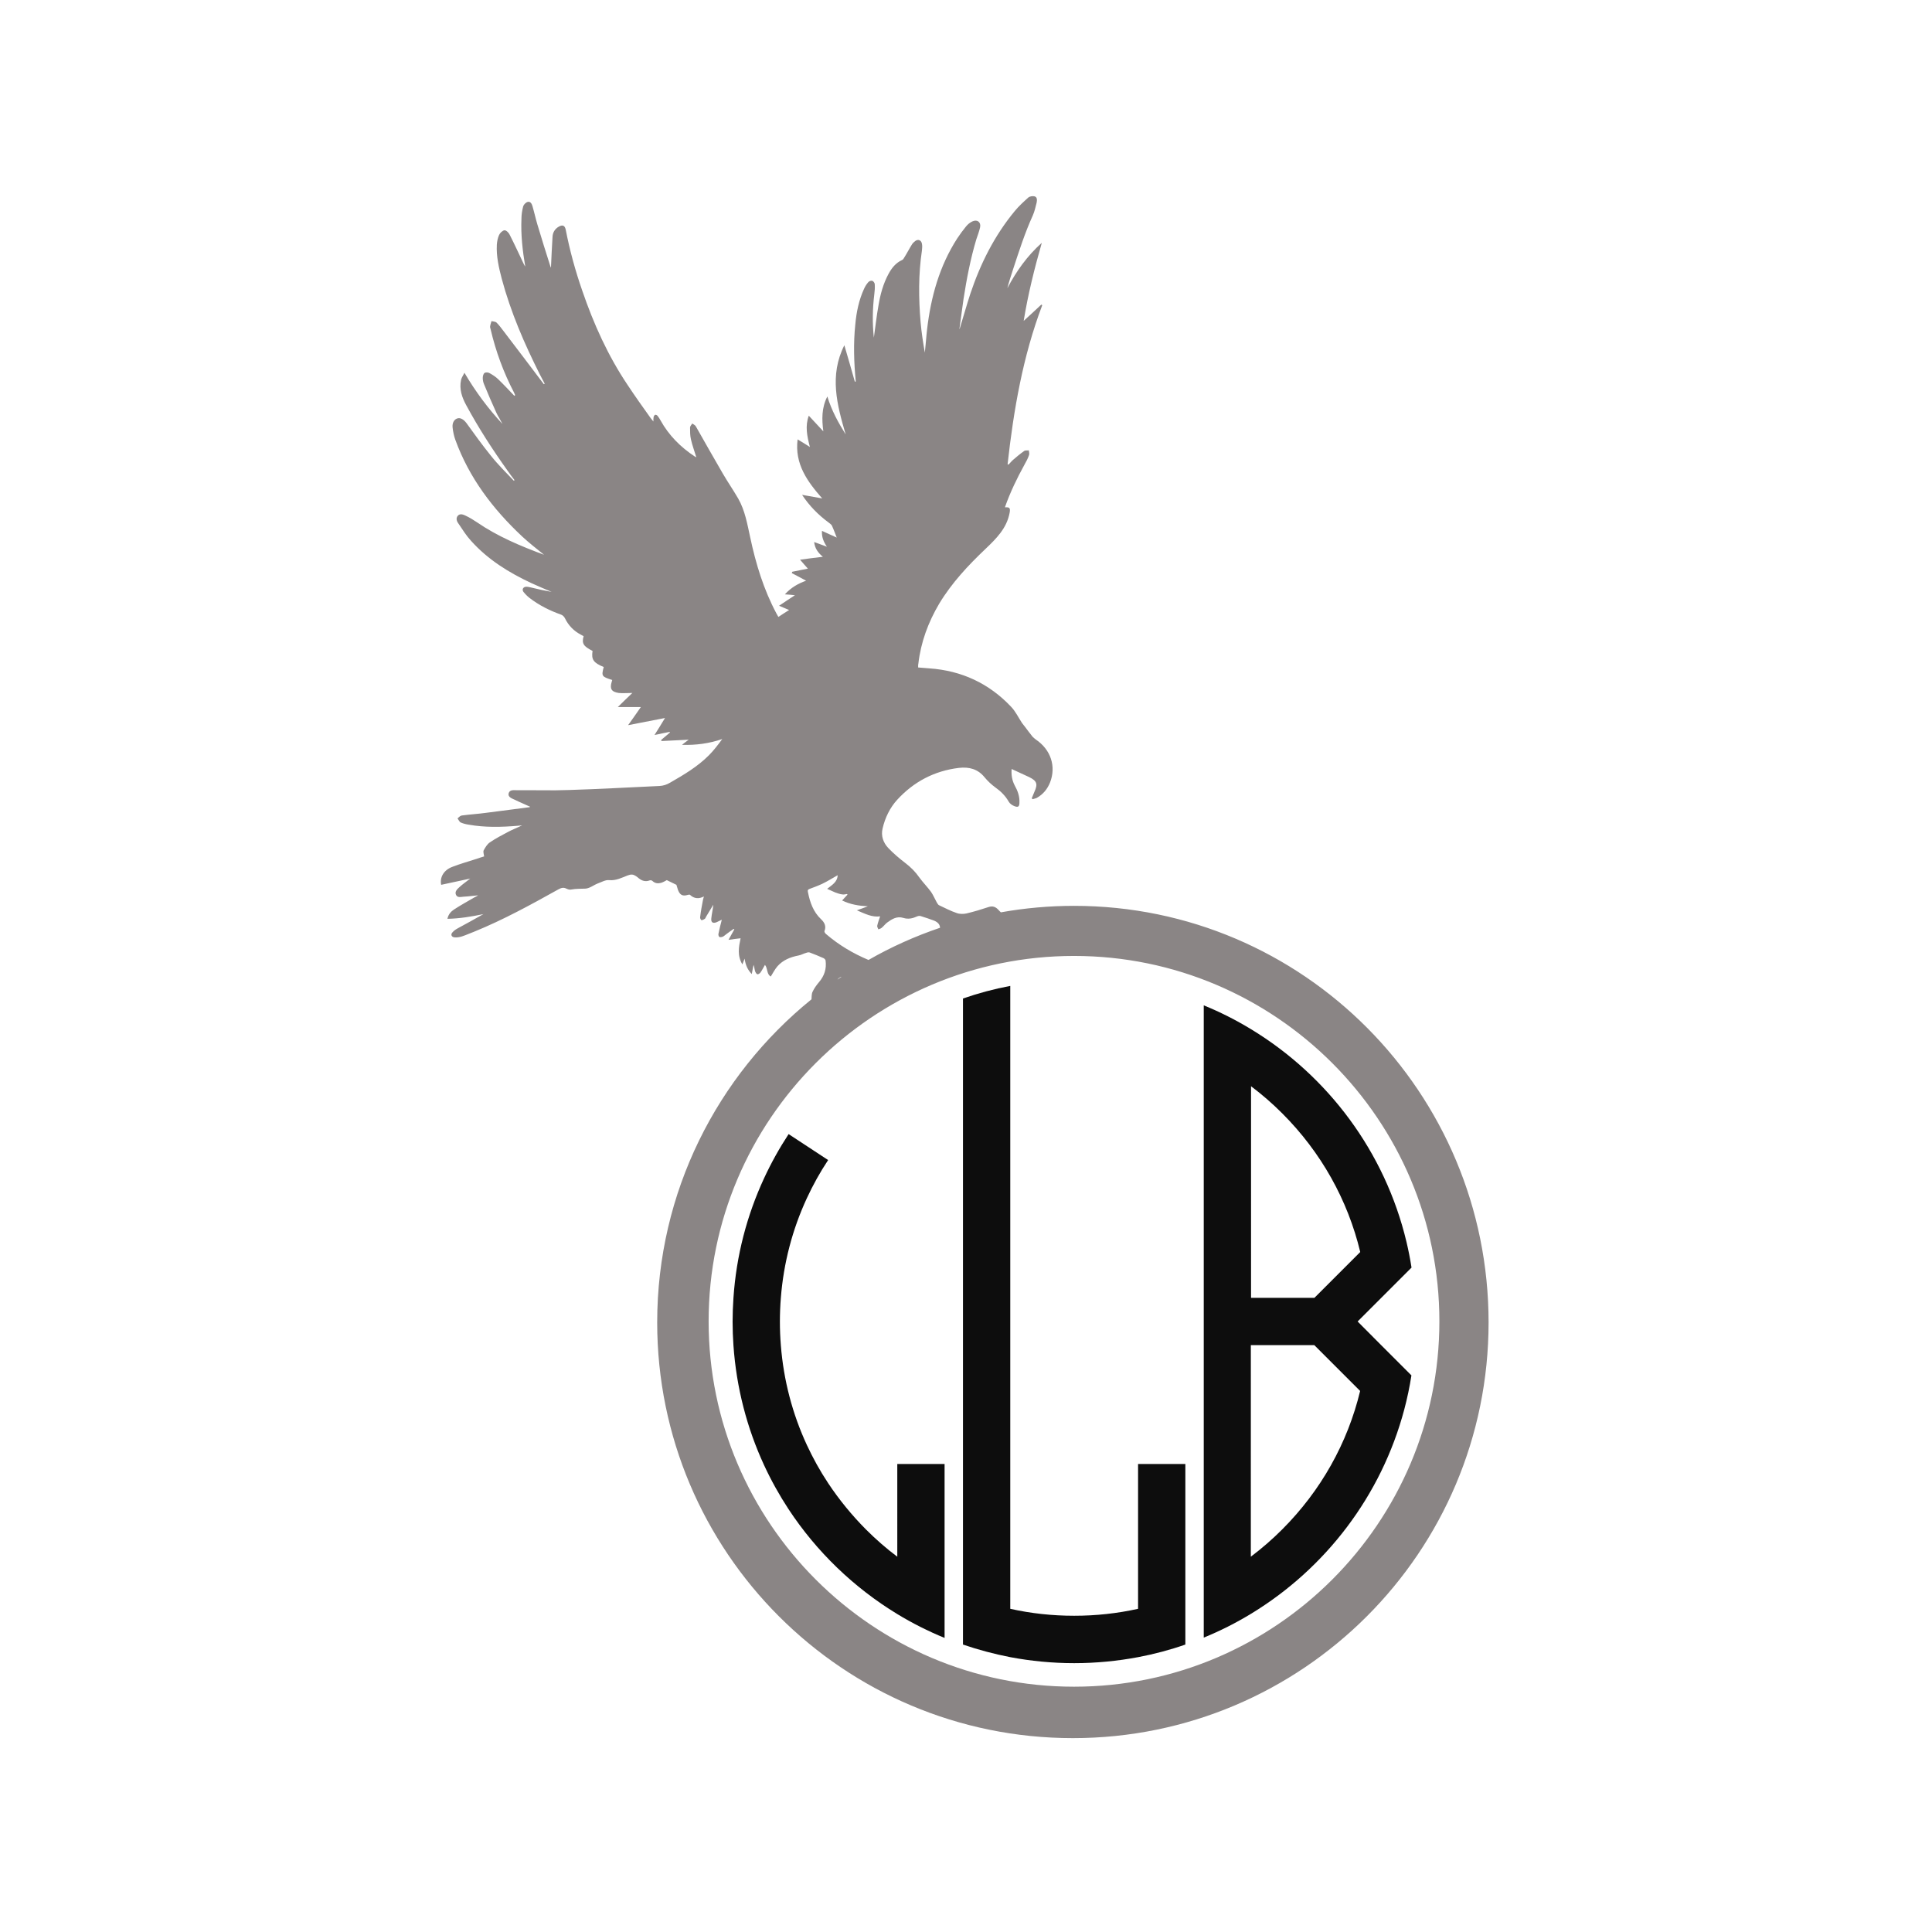 <svg xmlns="http://www.w3.org/2000/svg" x="0px" y="0px" viewBox="0 0 864 864" enable-background="new 0 0 864 864"><style>.ls0{fill:#0d0d0d}.fs0{fill:#8a8585}</style><g transform="translate(277.333 387.933) scale(.47)"><g><path class="ls0" d="M263.8,655.9c-10.4-7.8-20.4-16.5-29.8-25.9c-13.6-13.7-25.7-28.5-36.1-44.2c-7.7-11.6-14.4-23.7-20.2-36.2 c-13.8-29.7-22.2-61.8-24.8-95c-0.6-7.4-0.9-15-0.9-22.5s0.3-15.1,0.9-22.5c2.6-33.2,11-65.3,24.8-95c5.8-12.5,12.5-24.6,20.2-36.2 l-37.6-24.7c-8.8,13.4-16.6,27.4-23.4,42.1c-16.2,35-26.4,73.4-29.1,113.9c-0.5,7.4-0.8,14.9-0.8,22.5s0.3,15.1,0.8,22.5 c2.8,40.4,12.9,78.8,29.1,113.9c6.8,14.7,14.6,28.7,23.4,42.1c26.6,40.4,62,74.5,103.4,99.7c14.3,8.7,29.4,16.3,45,22.7V567.6h-45 V655.9z"/></g><g><path class="ls0" d="M492.8,705.4c-19.8,4.4-40.1,6.6-60.8,6.6s-41.1-2.2-60.8-6.6V112.7c-15.4,2.9-30.4,6.9-45,12v614.7 c14.6,5,29.6,9,45,12c19.7,3.7,40,5.7,60.8,5.7s41.1-2,60.8-5.7c15.4-2.9,30.4-6.9,45-12V567.6h-45V705.4z"/></g><g><path class="ls0" d="M746.1,515.7c2.8-10.6,5.1-21.4,6.8-32.4l-28.8-28.8L701.7,432l51.3-51.3c-1.3-8.3-2.9-16.4-4.8-24.4 c-20.4-85.6-74.7-158-147.9-202.4c-14.3-8.7-29.3-16.3-45-22.7v601.6c15.7-6.4,30.7-14,45-22.7 C671.1,667.1,724.3,597.8,746.1,515.7z M600.2,208.1c10.4,7.8,20.4,16.5,29.8,25.9c36.9,36.9,62.3,82.3,74.2,131.9l-43.6,43.6 h-60.3V208.1z M600.2,454.5h60.3l43.6,43.6c-11.9,49.5-37.3,94.9-74.2,131.8c-9.4,9.4-19.3,18-29.8,25.9V454.5z"/></g></g><g><path class="fs0" d="M480.3,405.1c-11.1,0-22.1,1-32.7,2.9c-0.3-0.3-0.7-0.6-1-1c-1.4-1.6-2.8-1.9-4.4-1.4c-3.3,1.1-6.6,2.1-10,2.9	c-1.4,0.3-3.1,0.3-4.4-0.2c-2.7-0.9-5.3-2.3-7.9-3.5c-0.4-0.2-0.6-0.7-0.9-1.1c-0.9-1.6-1.6-3.3-2.6-4.8c-1.6-2.2-3.6-4.2-5.2-6.4	c-1.8-2.6-3.9-4.7-6.4-6.6c-2.6-2-5.2-4.2-7.5-6.6c-2.3-2.4-3.4-5.5-2.6-8.8c1.1-4.8,3.3-9.3,6.5-12.8c7.4-8.1,16.7-13,27.7-14.3	c4.5-0.5,8.4,0.5,11.4,4.2c1.4,1.7,3.1,3.3,4.9,4.6c2.4,1.7,4.4,3.7,5.9,6.3c0.5,0.9,1.5,1.6,2.5,2c1.8,0.7,2.3,0.2,2.3-1.7	c0.1-2.7-0.8-5.2-2.1-7.5c-1.2-2.3-1.6-4.7-1.4-7.4c2.7,1.3,5.3,2.4,7.8,3.6c3.5,1.7,4,3.1,2.4,6.6c-0.4,0.9-0.8,1.9-1.2,2.9	c0.1,0.1,0.3,0.3,0.4,0.4c0.6-0.2,1.3-0.3,1.9-0.6c2.8-1.6,4.7-3.9,5.9-6.9c2.8-7.2,0.3-14.7-6.4-19.2c-0.5-0.4-1-0.8-1.4-1.2	c-1.2-1.5-2.4-3.1-3.6-4.7c-0.4-0.5-0.7-0.9-1.1-1.4c-1.6-2.4-2.9-5.2-4.9-7.3c-9.9-10.5-22.2-16.2-36.6-17.2	c-1.7-0.1-3.3-0.3-5-0.4c0-0.4,0-0.5,0-0.7c0-0.3,0-0.7,0.1-1c1.1-9.6,4.4-18.5,9.3-26.8c5.6-9.3,13-17.2,20.8-24.6	c4.7-4.5,9.4-9.1,10.7-16c0.4-2.1,0.1-2.7-2-2.5c0-0.1,0-0.2,0-0.3c2.3-6.5,5.3-12.7,8.6-18.7c0.8-1.4,1.6-2.9,2.1-4.4	c0.2-0.6,0-1.4-0.1-2.1c-0.7,0.1-1.6-0.1-2.1,0.3c-1.7,1.2-3.4,2.6-5,4c-0.7,0.6-1.3,1.4-2,2.1c-0.1-0.1-0.3-0.1-0.4-0.2	c2.7-24.2,6.8-48.2,15.5-71.1c-0.1-0.1-0.3-0.2-0.4-0.3c-2.6,2.5-5.3,4.9-7.9,7.3c1.9-11.7,4.8-23.4,8.1-34.9	c-6.5,5.8-11.4,12.7-15.4,20.3c0.7-2.8,1.6-5.5,2.5-8.3c2.7-8.2,5.3-16.4,8.9-24.3c0.8-1.8,1.2-3.8,1.7-5.7c0.2-1.1,0.3-2.5-1-2.8	c-0.8-0.2-2.2,0-2.8,0.6c-2.1,1.9-4.2,3.8-6,6c-9.1,11-15.4,23.6-19.9,37.1c-1.7,5.2-3.2,10.6-4.8,15.8c0-0.4,0-0.8,0.1-1.2	c0.6-4.2,1.1-8.3,1.7-12.4c1.4-9,3.1-17.9,5.7-26.6c0.6-1.8,1.3-3.6,1.7-5.4c0.5-2.3-1.2-3.7-3.4-2.7c-1.1,0.5-2.1,1.3-2.9,2.3	c-1.4,1.7-2.7,3.5-3.9,5.3c-8,12.4-11.8,26.2-13.5,40.7c-0.4,3.4-0.6,6.9-1,10.4c-0.8-4.5-1.5-9.1-1.9-13.6	c-0.9-10.7-1-21.4,0.6-32.1c0.1-1,0.2-2,0-3c-0.3-1.6-1.7-2.2-3-1.2c-0.5,0.4-1,0.8-1.4,1.4c-1.2,1.9-2.2,3.9-3.4,5.8	c-0.3,0.5-0.6,1.1-1.1,1.3c-2.9,1.3-4.7,3.7-6.1,6.3c-2.3,4.3-3.6,9-4.4,13.8c-0.9,4.9-1.4,9.8-2.1,14.6c-0.7-6.4-0.6-12.9,0.2-19.4	c0.2-1.5,0.3-3,0.2-4.5c0-0.5-0.6-1.4-1.1-1.5c-0.5-0.2-1.4,0.1-1.8,0.6c-0.8,0.9-1.4,1.9-1.9,3c-2.3,5-3.4,10.4-3.9,15.9	c-0.9,8.5-0.6,17,0.2,25.5c-0.1,0-0.3,0.1-0.4,0.1c-1.5-5.4-3.1-10.8-4.7-16.3c-6.8,13.5-3.3,26.6,0.6,39.9	c-3.3-5.3-6.3-10.7-8.2-17c-2.6,5.1-2.5,10.2-1.8,15.6c-2.1-2.3-4.3-4.6-6.5-7c-1.7,4.6-0.8,9.1,0.5,14c-2-1.3-3.7-2.3-5.5-3.4	c-1.4,11.1,4.5,19,11,26.4c-2.9-0.5-6-1.1-9-1.6c3.3,5,7.3,9,11.9,12.4c0.5,0.4,1.1,0.8,1.4,1.3c0.8,1.7,1.4,3.4,2.2,5.4	c-2.3-1-4.4-2-6.6-3c-0.2,2.7,0.7,4.9,2.2,7.1c-1.9-0.7-3.7-1.4-5.7-2.1c0.3,2.8,1.7,4.8,3.9,6.6c-3.4,0.4-6.6,0.8-10.2,1.3	c1.3,1.5,2.3,2.7,3.5,4c-2.4,0.5-4.7,0.9-7,1.4c-0.1,0.2-0.1,0.4-0.2,0.6c2.2,1.1,4.3,2.3,6.4,3.4c-3.4,1.2-6.7,3-9.5,6.1	c1.6,0.1,2.9,0.2,4.5,0.4c-2.5,1.6-4.7,3.1-7.1,4.7c1.7,0.7,3,1.3,4.5,1.9c-1.7,1.1-3.2,2-4.8,3.1c-0.3-0.6-0.6-1.1-0.9-1.6	c-5.7-10.7-9.2-22.2-11.7-34c-1.3-5.9-2.3-12-5.4-17.4c-2.2-3.8-4.7-7.4-6.9-11.2c-4.1-7-8-14-12-21c-0.3-0.6-1.1-0.9-1.6-1.3	c-0.4,0.6-1,1.2-1,1.8c0,1.8,0,3.6,0.4,5.3c0.6,2.7,1.6,5.3,2.4,8c-0.2-0.1-0.4-0.2-0.6-0.3c-6.4-4.2-11.7-9.5-15.4-16.2	c-0.4-0.7-0.8-1.4-1.3-2c-0.2-0.3-0.8-0.6-1.1-0.5c-0.3,0.1-0.6,0.6-0.7,1c-0.1,0.5-0.1,1.1-0.1,2c-0.5-0.7-0.9-1.1-1.2-1.5	c-3.5-4.9-7-9.8-10.3-14.8c-8.8-13.1-15.2-27.3-20.3-42.2c-3.1-8.9-5.6-18-7.4-27.3c-0.4-1.8-1.3-2.3-3-1.4c-1.8,1-2.8,2.6-2.9,4.6	c-0.3,4.7-0.5,9.4-0.7,13.8c0,0-0.2-0.3-0.3-0.7c-2-6.2-3.9-12.4-5.8-18.7c-0.8-2.7-1.4-5.5-2.2-8.2c-0.3-1-0.9-2.1-2.1-1.8	c-0.8,0.2-1.7,1.1-2,1.9c-0.5,1.9-0.8,3.8-0.8,5.7c-0.3,7.2,0.5,14.2,1.7,21.3c-0.3-0.4-0.5-0.8-0.7-1.2c-2.1-4.4-4.1-8.8-6.3-13.1	c-0.4-0.9-1.6-2-2.3-1.9c-0.9,0.1-2,1.2-2.4,2.1c-0.6,1.3-0.9,2.9-1,4.3c-0.3,5.2,0.9,10.3,2.2,15.3c4,14.9,10.1,29,17,42.7	c0.7,1.4,1.5,2.8,2.2,4.2c-0.1,0.1-0.3,0.2-0.4,0.2c-6-7.9-11.9-15.8-17.9-23.6c-1-1.3-2-2.7-3.2-3.9c-0.5-0.5-1.5-0.5-2.3-0.7	c-0.2,0.8-0.5,1.5-0.6,2.3c-0.1,0.4,0.1,0.9,0.2,1.3c2.3,9.9,5.8,19.4,10.5,28.4c0.2,0.4,0.3,0.8,0.5,1.1c-0.1,0.1-0.2,0.2-0.4,0.3	c-2.4-2.5-4.7-5-7.2-7.4c-1.1-1.1-2.4-1.9-3.8-2.7c-0.6-0.4-1.8-0.5-2.3-0.1c-0.5,0.3-0.8,1.4-0.8,2.2c0,1,0.2,2,0.6,2.9	c1.7,4.2,3.5,8.3,5.4,12.5c0.4,0.9,0.9,1.8,1.4,2.6c0.5,0.9,0.9,1.7,1.4,2.6c-6.4-6.9-12-14.4-17-22.9c-0.6,1.3-1.3,2.2-1.5,3.2	c-0.9,4.1,0.4,7.8,2.3,11.3c5.5,10.2,11.8,19.9,18.5,29.3c1,1.4,2,2.8,3.1,4.2c-0.1,0.1-0.2,0.2-0.3,0.3c-3.4-3.6-7-7.1-10.1-11	c-3.9-4.8-7.5-9.8-11.1-14.8c-1.2-1.6-2.7-2.5-4-2.1c-1.4,0.4-2.4,1.9-2.2,4c0.2,1.9,0.6,3.8,1.2,5.5c6.2,17.1,16.8,31,29.9,43.3	c3.1,2.9,6.5,5.5,9.8,8.2c0.1,0,0,0,0,0c-10.5-3.9-20.8-8.2-30.1-14.6c-1.5-1-3.1-2-4.8-2.8c-1.2-0.6-2.7-1.2-3.7,0	c-1,1.2-0.3,2.7,0.5,3.7c1.7,2.5,3.3,5.1,5.4,7.4c7.6,8.5,17,14.3,27.3,19.1c2.9,1.3,5.9,2.6,8.8,3.8c-2.9-0.5-5.7-1.1-8.5-1.8	c-0.9-0.2-1.9-0.5-2.8-0.5c-1.4,0-2.1,1.2-1.3,2.3c0.8,1,1.7,1.9,2.7,2.7c4.3,3.3,9.1,5.7,14.2,7.5c0.6,0.2,1.3,0.9,1.6,1.5	c1.6,3.3,4,5.8,7.3,7.5c0.4,0.2,0.8,0.4,1.1,0.6c-0.9,3.3-0.1,4.5,4,6.6c-0.6,3.9,0.4,5.3,5,7.2c-1.1,4.1-0.9,4.3,3.8,5.8	c-0.1,0.2-0.1,0.5-0.2,0.7c-1,3.2-0.2,4.6,3.1,5.1c1.8,0.2,3.7,0,6.1,0c-2.3,2.2-4.4,4.2-6.5,6.3c3.4,0,6.6,0,10.3,0	c-1.9,2.7-3.6,5.2-5.7,8.1c5.7-1.1,11-2.1,16.5-3.2c-1.5,2.5-3,4.9-4.7,7.6c2.5-0.5,4.6-1,6.8-1.4c0,0.1,0.1,0.2,0.1,0.3	c-1.3,1.1-2.6,2.2-3.9,3.3c0,0.2,0.1,0.3,0.1,0.5c4-0.2,8.1-0.4,12.2-0.6c-1,0.7-2,1.5-3,2.3c6.2,0.2,12.2-0.6,18-2.6	c-1.9,2.6-3.8,5.1-6,7.3c-5.1,5.1-11.2,8.7-17.3,12.2c-1.5,0.9-3,1.4-4.8,1.5c-13.5,0.6-27,1.4-40.5,1.8c-7.7,0.3-15.4,0-23,0.1	c-1.4,0-3.4-0.4-3.9,1.3c-0.5,1.9,1.6,2.4,2.8,3c2.2,1.1,4.5,2,6.8,3.1c-0.2,0.1-0.3,0.2-0.4,0.2c-6.4,0.8-12.9,1.7-19.3,2.5	c-3.6,0.5-7.2,0.7-10.9,1.2c-0.7,0.1-1.3,0.8-1.9,1.3c0.5,0.6,0.8,1.5,1.4,1.8c1.1,0.5,2.3,0.8,3.6,1c7.3,1.3,14.6,1.1,21.9,0.5	c0.7-0.1,1.4-0.1,2-0.2c-2.2,1.1-4.4,1.9-6.4,3c-2.7,1.4-5.5,2.9-8,4.6c-1.2,0.8-2.1,2.3-2.8,3.6c-0.3,0.7,0.1,1.7,0.2,2.7	c-1.1,0.3-2.2,0.7-3.4,1.1c-3.7,1.2-7.3,2.2-10.9,3.6c-3.7,1.4-5.6,4.6-4.9,8c4.3-0.9,8.7-1.9,13-2.8c-1.6,1.3-3.3,2.4-4.8,3.8	c-1,0.9-2.2,2-1.6,3.4c0.6,1.5,2.2,1,3.5,0.9c2.1-0.1,4.2-0.4,6.4-0.6c-0.5,0.4-1.1,0.6-1.6,0.9c-3.1,1.8-6.2,3.5-9.1,5.4	c-1.4,0.9-2.6,2.2-3,4.2c5.5-0.1,10.8-1,16.1-2.1c-3.8,2.2-7.6,4.2-11.4,6.3c-0.9,0.5-1.7,1-2.4,1.8c-1,1-0.5,2.2,0.9,2.3	c1.1,0.1,2.2-0.1,3.2-0.4c1.9-0.6,3.8-1.5,5.7-2.2c13-5.3,25.2-12,37.4-18.8c1.3-0.7,2.3-1.1,3.7-0.4c0.6,0.3,1.5,0.6,2.2,0.4	c2.1-0.4,4.2-0.3,6.3-0.4c1.9-0.1,3.7-1.6,5.5-2.3c1.7-0.6,3.5-1.7,5.1-1.5c3.1,0.3,5.7-1.1,8.3-2.1c1.6-0.6,2.5-0.5,3.7,0.3	c0.4,0.3,0.9,0.6,1.3,1c1.5,1.2,3.1,1.6,4.9,0.9c0.3-0.1,1,0,1.2,0.3c1.2,1.1,2.5,1.2,3.9,0.8c1-0.3,1.9-0.9,2.5-1.2	c1.5,0.7,2.8,1.4,4.3,2.1c0.2,0.6,0.4,1.4,0.7,2.3c0.9,2.3,2.1,2.9,4.4,2.2c0.3-0.1,0.8-0.2,1,0c1.8,1.7,3.9,1.9,6.2,0.7	c-0.2,0.7-0.3,1-0.4,1.4c-0.5,2.6-1,5.3-1.3,7.9c-0.1,0.4,0.4,1.3,0.6,1.3c0.5,0,1.1-0.3,1.5-0.6c0.3-0.2,0.4-0.7,0.6-1	c1.1-1.8,2.2-3.6,3.2-5.3c-0.2,2.1-0.7,4.1-0.9,6.1c-0.2,1.8,0.7,2.4,2.4,1.7c0.7-0.3,1.5-0.7,2.3-1.1c-0.6,2.3-1.1,4.3-1.5,6.3	c-0.1,0.5,0.1,1.2,0.4,1.4c0.3,0.2,1,0.1,1.5-0.1c0.5-0.2,0.9-0.6,1.3-0.9c1.2-0.9,2.4-1.8,3.6-2.6c0.1,0.1,0.2,0.1,0.3,0.2	c-0.8,1.4-1.6,2.9-2.6,4.7c1.9-0.3,3.7-0.5,5.4-0.7c-0.8,3.8-1.6,7.7,0.8,11.7c0.4-1,0.6-1.6,1-2.6c0.4,2.9,1.4,5.1,3.2,6.9	c0.3-1.5,0.5-2.8,0.8-4.1c0.4,1,0.4,2,0.7,2.9c0.2,0.5,0.6,1.2,1,1.3c0.4,0.1,1.1-0.4,1.4-0.8c0.7-1,1.3-2.2,2-3.4	c1.3,1.6,0.7,4.2,2.6,5.2c1-1.6,1.8-3.2,3-4.6c2.5-2.8,5.8-4.1,9.4-4.8c1.2-0.2,2.3-0.9,3.5-1.2c0.5-0.2,1.2-0.3,1.6-0.1	c2.1,0.8,4.1,1.6,6.1,2.5c0.4,0.2,0.8,0.6,0.9,1c0.5,3.7-0.5,6.9-3,9.8c-1.1,1.3-2.1,2.7-2.8,4.2c-0.5,1-0.4,2.3-0.5,3.4	c-42.1,34.1-69,86.2-69,144.5c0,102.6,83.2,185.9,185.9,185.9c102.6,0,185.9-83.2,185.9-185.9S582.9,405.1,480.3,405.1z M369.4,417.7c-0.4-0.3-0.8-1-0.7-1.3c0.9-2.2,0-3.9-1.5-5.3c-3.5-3.3-5-7.6-5.9-12.2c-0.2-0.8,0-1.1,0.8-1.4	c1.9-0.7,3.8-1.4,5.7-2.3c2.3-1.1,4.5-2.5,6.8-3.8c-0.1,3.1-2.6,4.4-4.7,6.1c1.3,0.6,2.5,1.1,3.6,1.6c1.1,0.4,2.2,0.8,3.3,0.9	c0.6,0.1,1.3-0.1,2-0.2c0.1,0.1,0.1,0.2,0.2,0.3c-0.8,0.9-1.6,1.7-2.4,2.6c3.7,1.8,7.5,2.4,11.5,2.6c-1.5,0.6-3,1.1-4.9,1.8	c3.6,1.5,6.7,3.2,10.4,2.7c-0.5,1.5-1,2.8-1.3,4.2c-0.1,0.5,0.3,1,0.5,1.6c0.5-0.2,1-0.3,1.4-0.6c0.9-0.7,1.6-1.7,2.5-2.4	c2.2-1.6,4.4-3,7.3-2.1c2.2,0.7,4.2,0.2,6.2-0.7c0.5-0.2,1.1-0.3,1.6-0.1c2,0.6,4,1.3,5.9,2c1.7,0.7,2.6,1.7,2.7,3.2	c-11.2,3.8-21.9,8.6-32,14.4C381.5,426.4,375.1,422.6,369.4,417.7z M376.2,436.9c-0.6,0.4-1.1,0.8-1.7,1.2c0.4-0.5,0.9-0.9,1.6-1.3	C376.2,436.8,376.2,436.9,376.2,436.9z M480.3,754.3c-90.1,0-163.4-73.3-163.4-163.4s73.3-163.4,163.4-163.4s163.4,73.3,163.4,163.4	S570.4,754.3,480.3,754.3z"/></g></svg>